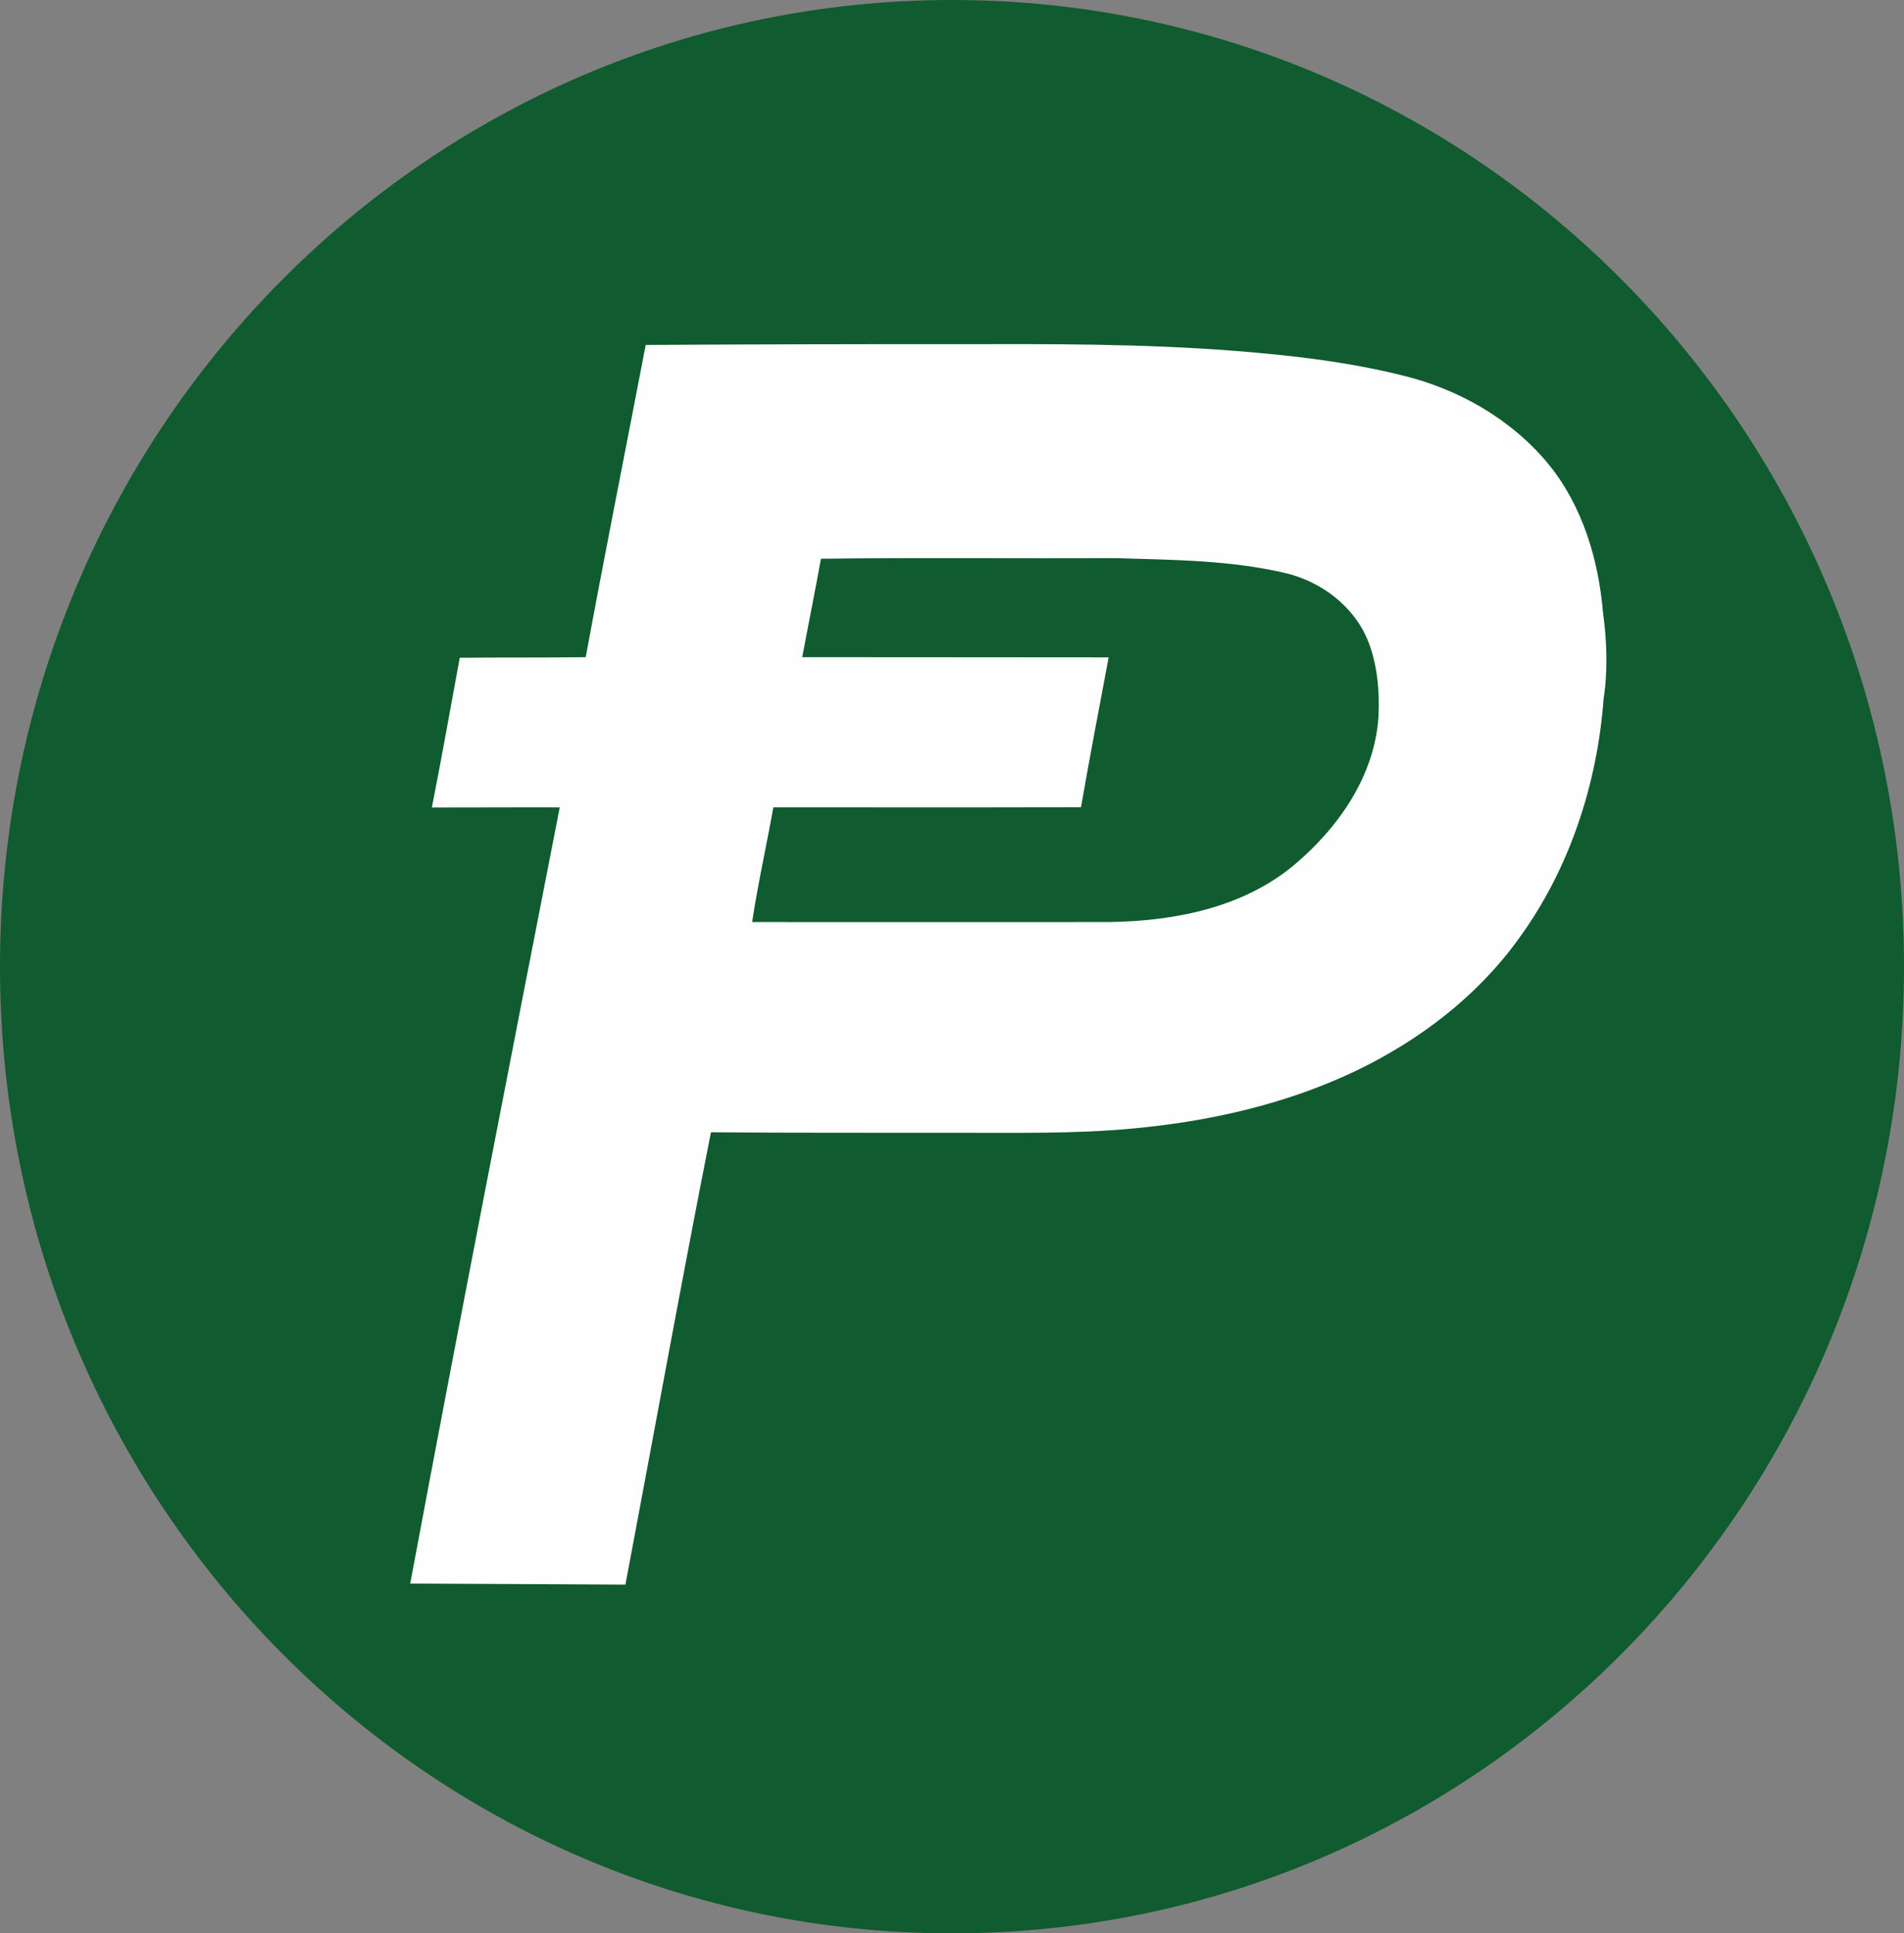 <svg width="65" height="66" viewBox="0 0 65 66" fill="none" xmlns="http://www.w3.org/2000/svg">
<rect x="0" y="0" width="65" height="66" fill="#808080" stroke="none"/>
<g clip-path="url(#clip0_312_3749)">
<path d="M32.5 66C50.449 66 65 51.225 65 33C65 14.775 50.449 0 32.5 0C14.551 0 0 14.775 0 33C0 51.225 14.551 66 32.5 66Z" fill="#105B2F"/>
<path d="M19.996 22.435C20.652 18.877 21.361 15.329 22.044 11.776C25.548 11.755 29.053 11.746 32.558 11.749C35.782 11.742 39.01 11.728 42.226 11.984C44.124 12.136 46.024 12.355 47.875 12.816C49.793 13.28 51.611 14.315 52.878 15.863C54.028 17.282 54.571 19.107 54.725 20.914C54.858 21.889 54.892 22.885 54.745 23.86C54.526 26.784 53.575 29.678 51.848 32.044C50.428 34.019 48.444 35.523 46.276 36.562C43.886 37.701 41.275 38.286 38.655 38.526C36.67 38.714 34.672 38.665 32.681 38.671C29.877 38.666 27.074 38.678 24.271 38.653C23.255 43.79 22.325 48.946 21.351 54.094C18.903 54.081 16.454 54.069 14.004 54.058C15.658 45.218 17.384 36.39 19.109 27.563C17.654 27.557 16.198 27.57 14.743 27.567C15.079 25.866 15.381 24.158 15.695 22.454C17.129 22.44 18.563 22.454 19.996 22.434L19.996 22.435ZM28.026 19.074C27.824 20.196 27.597 21.313 27.387 22.434C30.873 22.44 34.36 22.434 37.848 22.441C37.526 24.145 37.202 25.849 36.904 27.556C33.403 27.57 29.902 27.56 26.401 27.561C26.168 28.868 25.875 30.164 25.677 31.476C29.739 31.476 33.805 31.482 37.87 31.476C40.086 31.443 42.426 30.994 44.179 29.529C45.681 28.268 46.925 26.5 47.059 24.474C47.1 23.599 47.027 22.697 46.702 21.879C46.225 20.695 45.111 19.863 43.907 19.569C42.007 19.119 40.046 19.115 38.108 19.054C34.746 19.069 31.385 19.032 28.026 19.074Z" fill="#FEFEFE"/>
</g>
<defs>
<clipPath id="clip0_312_3749">
<rect width="65" height="66" fill="white"/>
</clipPath>
</defs>
</svg>
